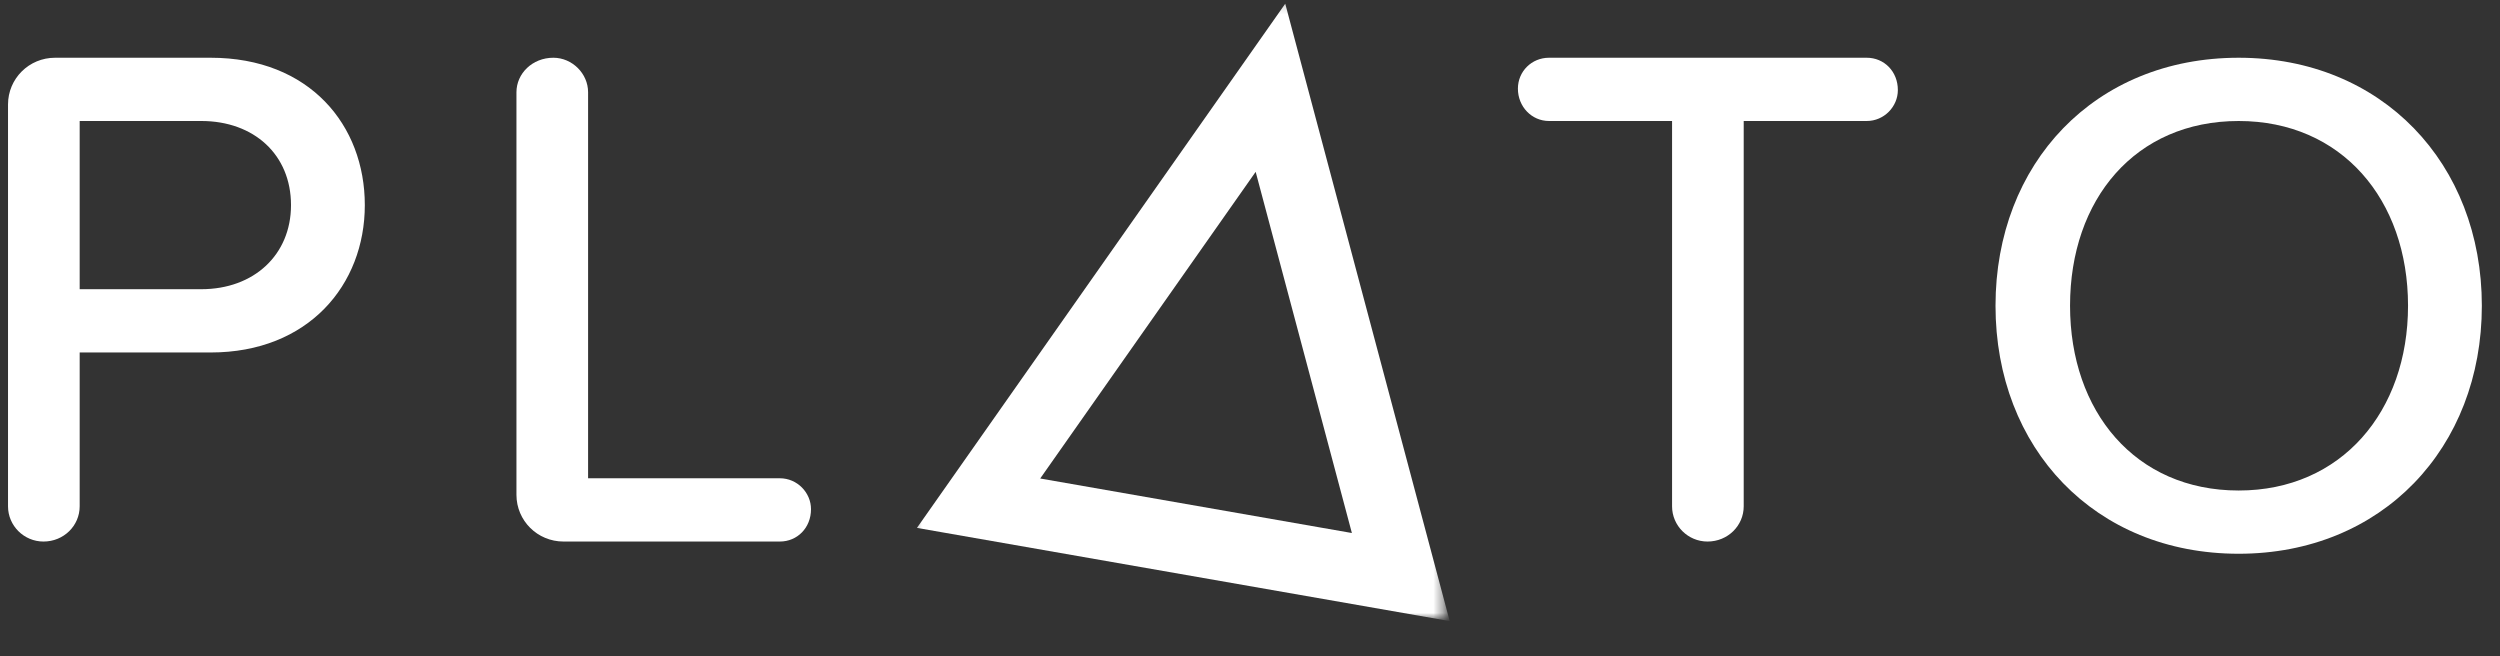<svg width="259" height="68" viewBox="0 0 259 68" fill="none" xmlns="http://www.w3.org/2000/svg">
<rect x="0" y="0" width="259" height="68" fill="#333333" stroke="none"/>
<path fill-rule="evenodd" clip-rule="evenodd" d="M20.85 12.535H8.254V29.962H20.85C26.323 29.962 30.148 26.387 30.148 21.249C30.148 16.035 26.323 12.535 20.85 12.535ZM21.825 36.517H8.254V52.454C8.254 54.465 6.604 56.104 4.505 56.104C2.481 56.104 0.831 54.465 0.831 52.454V10.823C0.831 8.141 3.006 5.982 5.705 5.982H21.825C32.097 5.982 37.795 12.983 37.795 21.249C37.795 29.515 31.947 36.517 21.825 36.517Z" fill="white"/>
<path fill-rule="evenodd" clip-rule="evenodd" d="M80.796 56.103H58.377C55.678 56.103 53.504 53.943 53.504 51.262V9.555C53.504 7.619 55.153 5.982 57.327 5.982C59.277 5.982 60.926 7.619 60.926 9.555V49.549H80.796C82.595 49.549 84.02 51.039 84.02 52.75C84.02 54.688 82.595 56.103 80.796 56.103Z" fill="white"/>
<path fill-rule="evenodd" clip-rule="evenodd" d="M193.394 12.535H180.648V52.454C180.648 54.465 178.998 56.104 176.899 56.104C174.874 56.104 173.226 54.465 173.226 52.454V12.535H160.478C158.679 12.535 157.255 11.046 157.255 9.184C157.255 7.397 158.679 5.982 160.478 5.982H193.394C195.194 5.982 196.618 7.397 196.618 9.332C196.618 11.046 195.194 12.535 193.394 12.535Z" fill="white"/>
<path fill-rule="evenodd" clip-rule="evenodd" d="M231.926 12.536C221.205 12.536 214.457 20.655 214.457 31.675C214.457 42.624 221.205 50.817 231.926 50.817C242.574 50.817 249.472 42.624 249.472 31.675C249.472 20.655 242.574 12.536 231.926 12.536ZM231.926 57.369C217.006 57.369 206.735 46.422 206.735 31.675C206.735 16.93 217.006 5.982 231.926 5.982C246.772 5.982 257.119 16.93 257.119 31.675C257.119 46.422 246.772 57.369 231.926 57.369Z" fill="white"/>
<mask id="mask0_2962_5933" style="mask-type:alpha" maskUnits="userSpaceOnUse" x="94" y="0" width="56" height="65">
<path d="M94.414 64.124H149.608V0.163H94.414V64.124Z" fill="white"/>
</mask>
<g mask="url(#mask0_2962_5933)">
<path fill-rule="evenodd" clip-rule="evenodd" d="M133.151 0.385L94.996 54.69L150.19 64.346L133.151 0.385ZM130.087 17.803L140.055 55.221L107.765 49.572L130.087 17.803Z" fill="white"/>
</g>
</svg>
